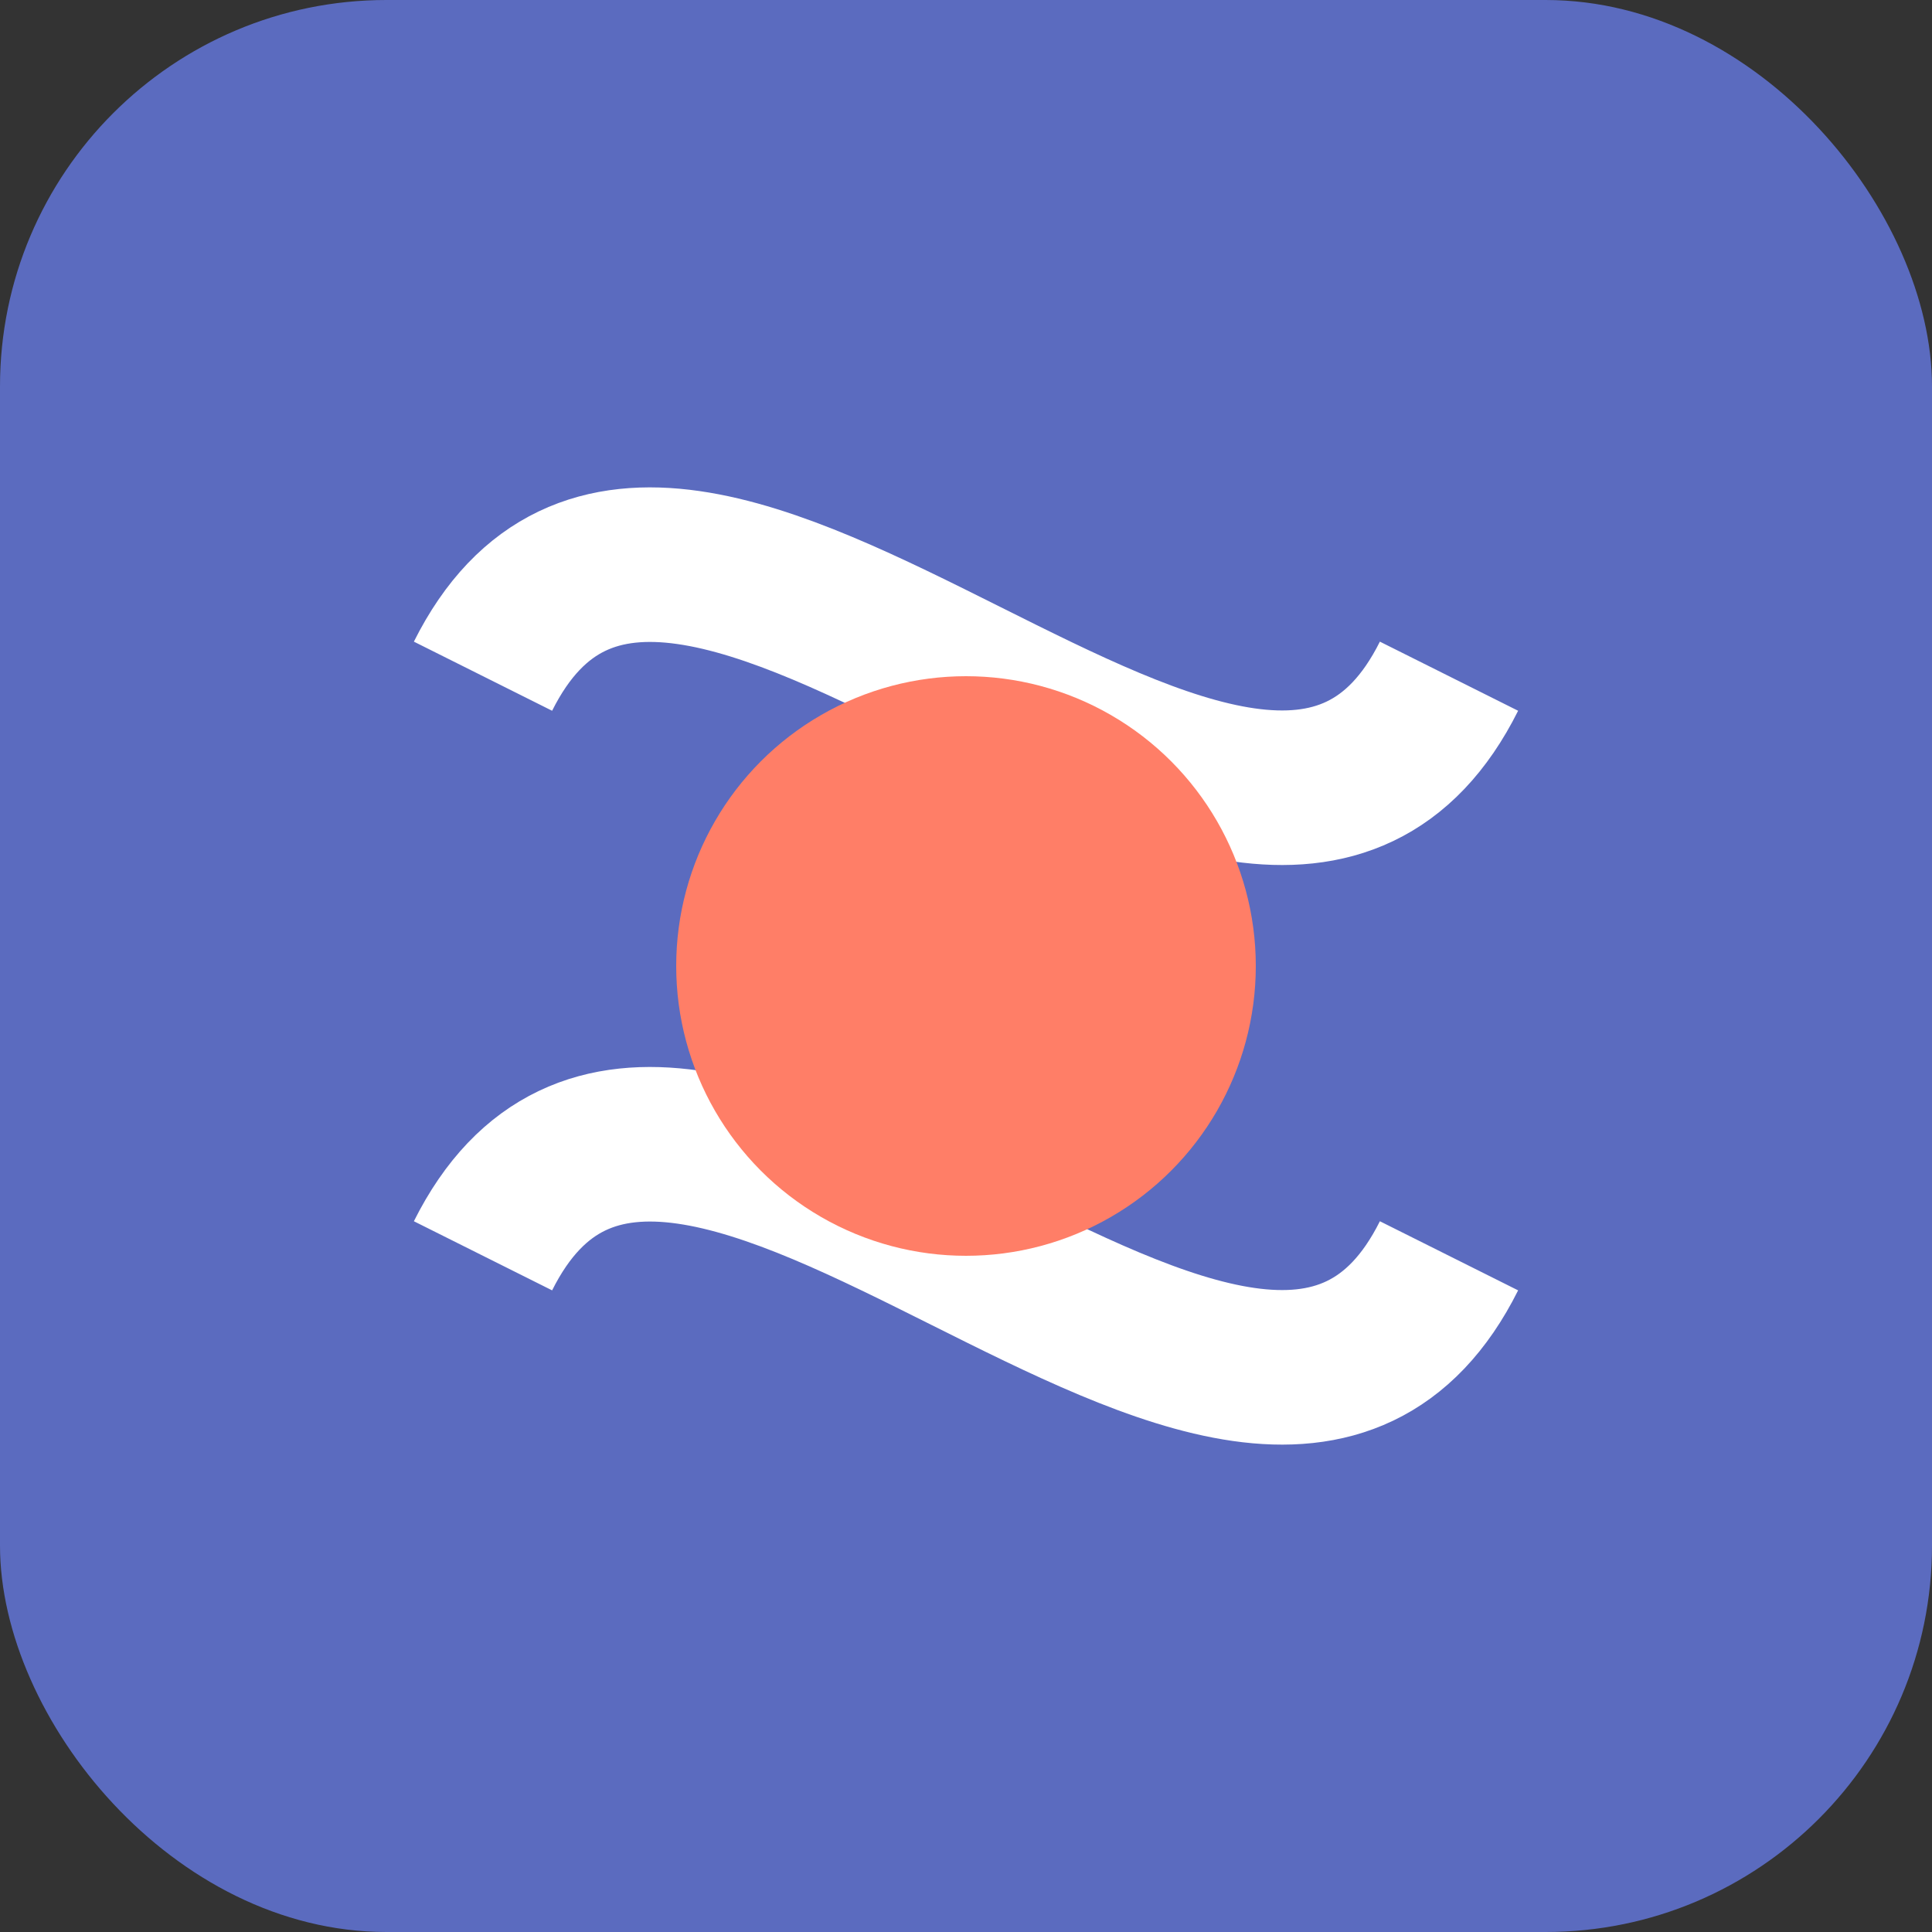 <?xml version="1.0" encoding="UTF-8"?>
<svg width="100" height="100" viewBox="0 0 100 100" xmlns="http://www.w3.org/2000/svg">
    <rect x="0" y="0" width="100" height="100" fill="#333333" stroke="none"/>
    <!-- Background -->
    <rect x="0" y="0" width="100" height="100" rx="20" fill="#5B6BBF"/>
    <!-- Flow lines - More curved -->
    <path d="M25,35 C35,15 65,55 75,35 M25,65 C35,45 65,85 75,65" 
          stroke="#FFFFFF" 
          stroke-width="8" 
          fill="none"/>
    <!-- Anchor point -->
    <circle cx="50" cy="50" r="15" fill="#FF7E67"/>
</svg>